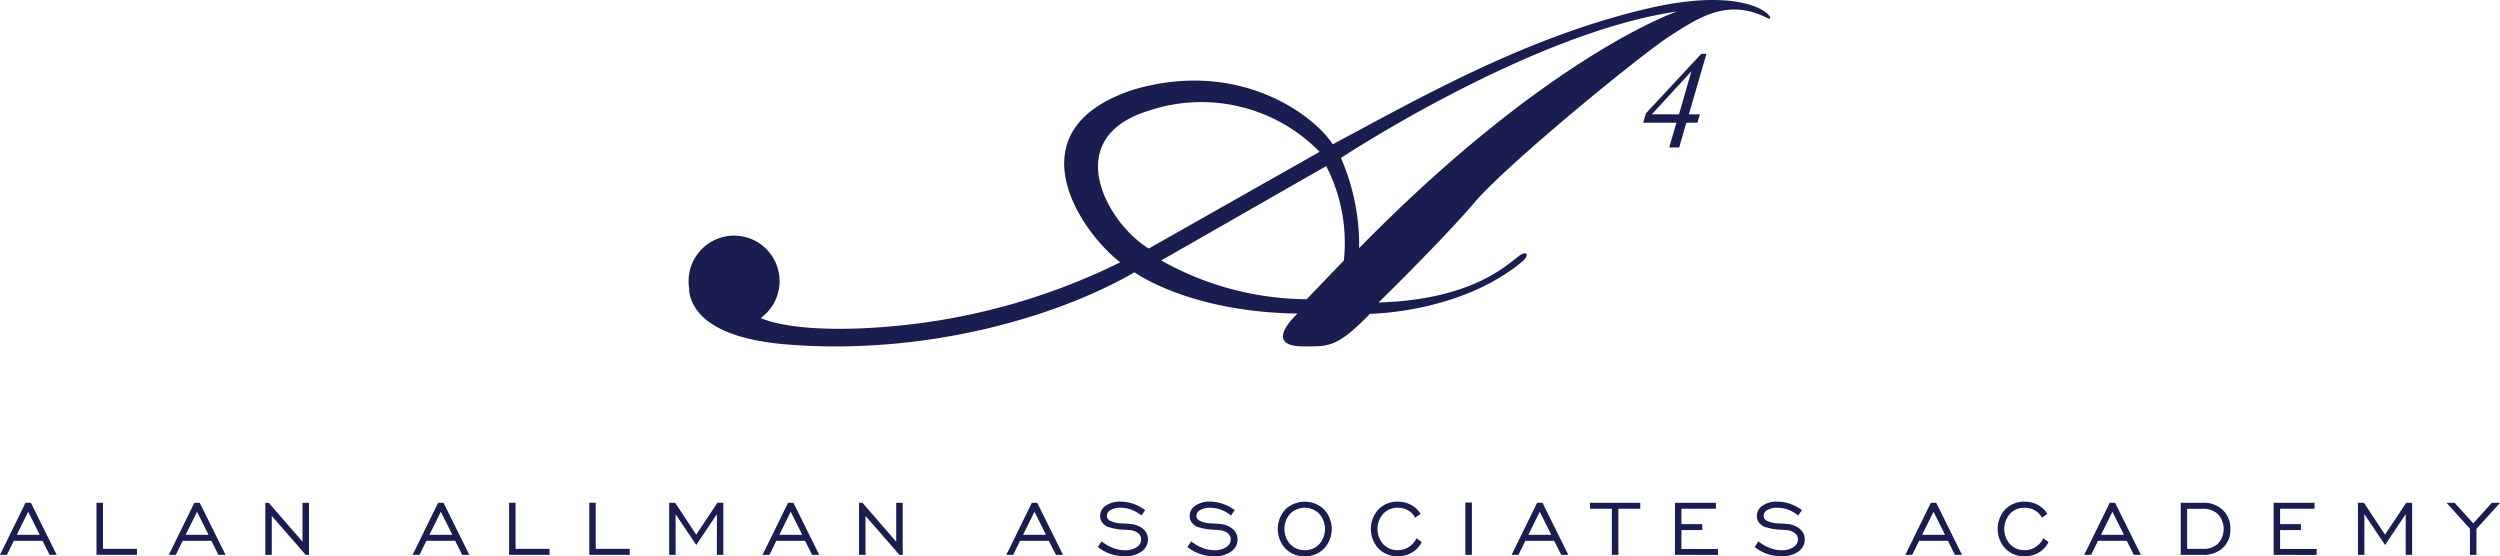 <?xml version="1.0" encoding="UTF-8"?> <svg xmlns="http://www.w3.org/2000/svg" width="211.935" height="47.153" viewBox="0 0 211.935 47.153"><g id="Groupe_116" data-name="Groupe 116" transform="translate(-70.257 -219.731)"><g id="Groupe_114" data-name="Groupe 114" transform="translate(209.55 224.292)"><path id="Tracé_248" data-name="Tracé 248" d="M536.6,234.827l-1.49,5.133h.931l-.207.713h-.944l-.6,2.095h-.846l.61-2.095h-2.82l.242-.806,4.689-5.04Zm-1.278,1.485-3.355,3.648h2.307Z" transform="translate(-531.231 -234.827)" fill="#191d4f"></path></g><g id="Groupe_115" data-name="Groupe 115" transform="translate(70.257 262.258)"><path id="Tracé_249" data-name="Tracé 249" d="M70.257,365.2l2.163-4.414h.456l2.187,4.414h-.6l-.6-1.188H71.429l-.584,1.188Zm1.424-1.7h1.943l-.976-1.955Z" transform="translate(-70.257 -360.691)" fill="#191d4f"></path><path id="Tracé_250" data-name="Tracé 250" d="M97.33,365.2v-4.414h.548v3.906h2.883v.508Z" transform="translate(-89.149 -360.691)" fill="#191d4f"></path><path id="Tracé_251" data-name="Tracé 251" d="M117.625,365.2l2.163-4.414h.456l2.187,4.414h-.6l-.6-1.188H118.8l-.584,1.188Zm1.424-1.7h1.943l-.975-1.955Z" transform="translate(-103.312 -360.691)" fill="#191d4f"></path><path id="Tracé_252" data-name="Tracé 252" d="M144.694,365.2v-4.414h.288l2.863,3.3v-3.3h.551V365.2h-.28l-2.875-3.3v3.3Z" transform="translate(-122.201 -360.691)" fill="#191d4f"></path><path id="Tracé_253" data-name="Tracé 253" d="M186.015,365.2l2.163-4.414h.456l2.187,4.414h-.6l-.6-1.188h-2.439L186.6,365.2Zm1.424-1.7h1.943l-.975-1.955Z" transform="translate(-151.036 -360.691)" fill="#191d4f"></path><path id="Tracé_254" data-name="Tracé 254" d="M213.085,365.2v-4.414h.548v3.906h2.883v.508Z" transform="translate(-169.927 -360.691)" fill="#191d4f"></path><path id="Tracé_255" data-name="Tracé 255" d="M235.579,365.2v-4.414h.548v3.906h2.883v.508Z" transform="translate(-185.624 -360.691)" fill="#191d4f"></path><path id="Tracé_256" data-name="Tracé 256" d="M257.991,365.2v-4.414h.508l1.783,2.7,1.8-2.7h.5V365.2h-.544v-3.447l-1.751,2.611-1.751-2.611V365.2Z" transform="translate(-201.263 -360.691)" fill="#191d4f"></path><path id="Tracé_257" data-name="Tracé 257" d="M284.187,365.2l2.163-4.414h.456l2.187,4.414h-.6l-.6-1.188h-2.439l-.584,1.188Zm1.424-1.7h1.943l-.976-1.955Z" transform="translate(-219.544 -360.691)" fill="#191d4f"></path><path id="Tracé_258" data-name="Tracé 258" d="M311.26,365.2v-4.414h.288l2.863,3.3v-3.3h.552V365.2h-.28l-2.875-3.3v3.3Z" transform="translate(-238.436 -360.691)" fill="#191d4f"></path><path id="Tracé_259" data-name="Tracé 259" d="M352.581,365.2l2.163-4.414h.456l2.187,4.414h-.6l-.6-1.188h-2.439l-.584,1.188ZM354,363.5h1.943l-.975-1.955Z" transform="translate(-267.271 -360.691)" fill="#191d4f"></path><path id="Tracé_260" data-name="Tracé 260" d="M378.261,364.316l.32-.476a3.729,3.729,0,0,0,.974.556,2.8,2.8,0,0,0,1,.192,1.735,1.735,0,0,0,.994-.26.781.781,0,0,0,.382-.668.647.647,0,0,0-.274-.534,1.423,1.423,0,0,0-.758-.25c-.078-.008-.19-.016-.336-.024a4.935,4.935,0,0,1-1.483-.256,1.148,1.148,0,0,1-.468-.382.907.907,0,0,1-.16-.526,1.039,1.039,0,0,1,.476-.876,2.063,2.063,0,0,1,1.236-.344,3.391,3.391,0,0,1,1.089.182,3.76,3.76,0,0,1,1.022.538l-.32.456a3.051,3.051,0,0,0-.858-.494,2.644,2.644,0,0,0-.926-.166,1.587,1.587,0,0,0-.824.194.563.563,0,0,0-.324.486.433.433,0,0,0,.052.212.579.579,0,0,0,.16.18,2.459,2.459,0,0,0,1.175.26c.277.016.492.033.644.052a1.85,1.85,0,0,1,1.063.432,1.136,1.136,0,0,1,.392.876,1.223,1.223,0,0,1-.538,1.02,2.3,2.3,0,0,1-1.409.4,3.794,3.794,0,0,1-1.226-.192A3.7,3.7,0,0,1,378.261,364.316Z" transform="translate(-285.191 -360.47)" fill="#191d4f"></path><path id="Tracé_261" data-name="Tracé 261" d="M403.386,364.316l.32-.476a3.751,3.751,0,0,0,.974.556,2.81,2.81,0,0,0,1,.192,1.732,1.732,0,0,0,.994-.26.778.778,0,0,0,.382-.668.645.645,0,0,0-.274-.534,1.419,1.419,0,0,0-.758-.25q-.116-.012-.336-.024a4.946,4.946,0,0,1-1.484-.256,1.162,1.162,0,0,1-.468-.382.914.914,0,0,1-.16-.526,1.041,1.041,0,0,1,.476-.876,2.066,2.066,0,0,1,1.235-.344,3.387,3.387,0,0,1,1.09.182,3.734,3.734,0,0,1,1.022.538l-.32.456a3.043,3.043,0,0,0-.858-.494,2.638,2.638,0,0,0-.926-.166,1.589,1.589,0,0,0-.824.194.563.563,0,0,0-.324.486.447.447,0,0,0,.052.212.594.594,0,0,0,.16.18,2.468,2.468,0,0,0,1.176.26c.278.016.492.033.644.052a1.849,1.849,0,0,1,1.064.432,1.133,1.133,0,0,1,.392.876,1.221,1.221,0,0,1-.538,1.02,2.3,2.3,0,0,1-1.409.4,3.8,3.8,0,0,1-1.226-.192A3.719,3.719,0,0,1,403.386,364.316Z" transform="translate(-302.724 -360.47)" fill="#191d4f"></path><path id="Tracé_262" data-name="Tracé 262" d="M431.022,365.1a2.206,2.206,0,0,1-1.638-.654,2.453,2.453,0,0,1,0-3.319,2.38,2.38,0,0,1,3.279,0,2.438,2.438,0,0,1,0,3.317A2.222,2.222,0,0,1,431.022,365.1Zm0-.516a1.634,1.634,0,0,0,1.232-.508,1.951,1.951,0,0,0,0-2.579,1.747,1.747,0,0,0-2.465,0,1.945,1.945,0,0,0,0,2.577A1.634,1.634,0,0,0,431.022,364.58Z" transform="translate(-320.416 -360.47)" fill="#191d4f"></path><path id="Tracé_263" data-name="Tracé 263" d="M458.729,363.573l.44.328a2.179,2.179,0,0,1-.832.886,2.321,2.321,0,0,1-1.2.31,2.206,2.206,0,0,1-1.637-.654,2.452,2.452,0,0,1,0-3.319,2.207,2.207,0,0,1,1.635-.654,2.336,2.336,0,0,1,1.116.268,2.161,2.161,0,0,1,.819.764l-.46.328a1.5,1.5,0,0,0-.6-.619,1.736,1.736,0,0,0-.876-.224,1.633,1.633,0,0,0-1.231.51,1.945,1.945,0,0,0,0,2.577,1.635,1.635,0,0,0,1.231.508,1.684,1.684,0,0,0,.924-.256A1.937,1.937,0,0,0,458.729,363.573Z" transform="translate(-338.641 -360.47)" fill="#191d4f"></path><path id="Tracé_264" data-name="Tracé 264" d="M481.36,365.146v-4.438h.556v4.438Z" transform="translate(-357.137 -360.636)" fill="#191d4f"></path><path id="Tracé_265" data-name="Tracé 265" d="M494.337,365.2l2.163-4.414h.456l2.187,4.414h-.6l-.6-1.188h-2.439l-.584,1.188Zm1.423-1.7H497.7l-.975-1.955Z" transform="translate(-366.193 -360.691)" fill="#191d4f"></path><path id="Tracé_266" data-name="Tracé 266" d="M518.18,365.2v-3.906h-1.855v-.508h4.266v.508h-1.859V365.2Z" transform="translate(-381.537 -360.691)" fill="#191d4f"></path><path id="Tracé_267" data-name="Tracé 267" d="M540.17,365.2v-4.414h3.47v.508h-2.923v1.3h1.767v.508h-1.767v1.6h3.1v.508Z" transform="translate(-398.176 -360.691)" fill="#191d4f"></path><path id="Tracé_268" data-name="Tracé 268" d="M562.516,364.316l.32-.476a3.745,3.745,0,0,0,.974.556,2.8,2.8,0,0,0,1,.192,1.735,1.735,0,0,0,.994-.26.779.779,0,0,0,.382-.668.645.645,0,0,0-.274-.534,1.42,1.42,0,0,0-.758-.25q-.116-.012-.336-.024a4.944,4.944,0,0,1-1.483-.256,1.162,1.162,0,0,1-.468-.382.907.907,0,0,1-.16-.526,1.04,1.04,0,0,1,.476-.876,2.063,2.063,0,0,1,1.236-.344,3.394,3.394,0,0,1,1.09.182,3.749,3.749,0,0,1,1.021.538l-.32.456a3.051,3.051,0,0,0-.857-.494,2.644,2.644,0,0,0-.926-.166,1.588,1.588,0,0,0-.823.194.563.563,0,0,0-.324.486.433.433,0,0,0,.052.212.589.589,0,0,0,.16.18,2.461,2.461,0,0,0,1.175.26c.277.016.492.033.644.052a1.848,1.848,0,0,1,1.063.432,1.136,1.136,0,0,1,.392.876,1.22,1.22,0,0,1-.538,1.02,2.3,2.3,0,0,1-1.409.4,3.8,3.8,0,0,1-1.226-.192A3.706,3.706,0,0,1,562.516,364.316Z" transform="translate(-413.77 -360.47)" fill="#191d4f"></path><path id="Tracé_269" data-name="Tracé 269" d="M604.8,365.2l2.163-4.414h.456l2.187,4.414h-.6l-.6-1.188h-2.439l-.584,1.188Zm1.423-1.7h1.943l-.975-1.955Z" transform="translate(-443.278 -360.691)" fill="#191d4f"></path><path id="Tracé_270" data-name="Tracé 270" d="M634.581,363.573l.44.328a2.186,2.186,0,0,1-.832.886,2.319,2.319,0,0,1-1.2.31,2.206,2.206,0,0,1-1.638-.654,2.452,2.452,0,0,1,0-3.319,2.206,2.206,0,0,1,1.635-.654,2.334,2.334,0,0,1,1.115.268,2.169,2.169,0,0,1,.82.764l-.46.328a1.51,1.51,0,0,0-.6-.619,1.736,1.736,0,0,0-.876-.224,1.632,1.632,0,0,0-1.232.51,1.946,1.946,0,0,0,0,2.577,1.634,1.634,0,0,0,1.232.508,1.683,1.683,0,0,0,.923-.256A1.945,1.945,0,0,0,634.581,363.573Z" transform="translate(-461.356 -360.47)" fill="#191d4f"></path><path id="Tracé_271" data-name="Tracé 271" d="M654.988,365.2l2.163-4.414h.456l2.187,4.414h-.6l-.6-1.188h-2.439l-.584,1.188Zm1.424-1.7h1.943l-.976-1.955Z" transform="translate(-478.3 -360.691)" fill="#191d4f"></path><path id="Tracé_272" data-name="Tracé 272" d="M683.949,360.787a2.315,2.315,0,0,1,1.681.616,2.129,2.129,0,0,1,.638,1.6,2.1,2.1,0,0,1-.628,1.6,2.348,2.348,0,0,1-1.691.6h-1.891v-4.414Zm0,.508h-1.344v3.4h1.344a1.758,1.758,0,0,0,1.283-.458,1.857,1.857,0,0,0-.008-2.473A1.741,1.741,0,0,0,683.949,361.295Z" transform="translate(-497.19 -360.691)" fill="#191d4f"></path><path id="Tracé_273" data-name="Tracé 273" d="M708.122,365.2v-4.414h3.47v.508H708.67v1.3h1.767v.508H708.67v1.6h3.1v.508Z" transform="translate(-515.378 -360.691)" fill="#191d4f"></path><path id="Tracé_274" data-name="Tracé 274" d="M731.781,365.2v-4.414h.508l1.783,2.7,1.8-2.7h.5V365.2h-.544v-3.447l-1.751,2.611-1.751-2.611V365.2Z" transform="translate(-531.888 -360.691)" fill="#191d4f"></path><path id="Tracé_275" data-name="Tracé 275" d="M758.614,365.2V362.99l-1.987-2.2h.688l1.579,1.743,1.571-1.743h.7l-2,2.211v2.2Z" transform="translate(-549.226 -360.691)" fill="#191d4f"></path></g><path id="Tracé_276" data-name="Tracé 276" d="M344.819,220.437c-10.343,2.4-19.32,7.556-26.772,11.529-1.419-2.274-7.723-7.306-16.86-4.645-10.344,3.356-4.665,11.94-1.151,14.646a54.4,54.4,0,0,1-18.994,5.39c-5.619.547-9.653.131-11.489-.664a3.857,3.857,0,1,0-6.051-2.451,1.215,1.215,0,0,0,.015.355c.43,2.135,2.771,3.89,8.277,4.337,11.37.922,22.571-2.151,29.453-6.12,0,0,4.592,3.371,13.822,3.5,0,0-3.107,2.781.509,2.782,2.184,0,2.818.1,5.636-2.763,0,0,7.608-.047,12.9-4.422.636-.525.421-1.015-.281-.477-1.233.946-4.17,3.7-11.9,3.942,0,0,5.345-5.213,8.154-8.5s14.111-12.536,16.576-14.112,4.885-3.2,8.221-1.507C355.9,221.773,354.078,218.29,344.819,220.437Zm-42.389,8.688a14.01,14.01,0,0,1,14.506,3.477l-14.488,8.2C298.818,238.552,294.948,231.416,302.43,229.125Zm16.563,12.685-3.152,3.287a25.46,25.46,0,0,1-12.331-3.287l13.987-8A14.221,14.221,0,0,1,318.994,241.81Zm1.294-1.046a18.486,18.486,0,0,0-1.543-7.644s16.142-10.629,28.472-12.41C347.218,220.711,336.318,224.415,320.288,240.765Z" transform="translate(-134.811)" fill="#191d4f"></path></g></svg> 